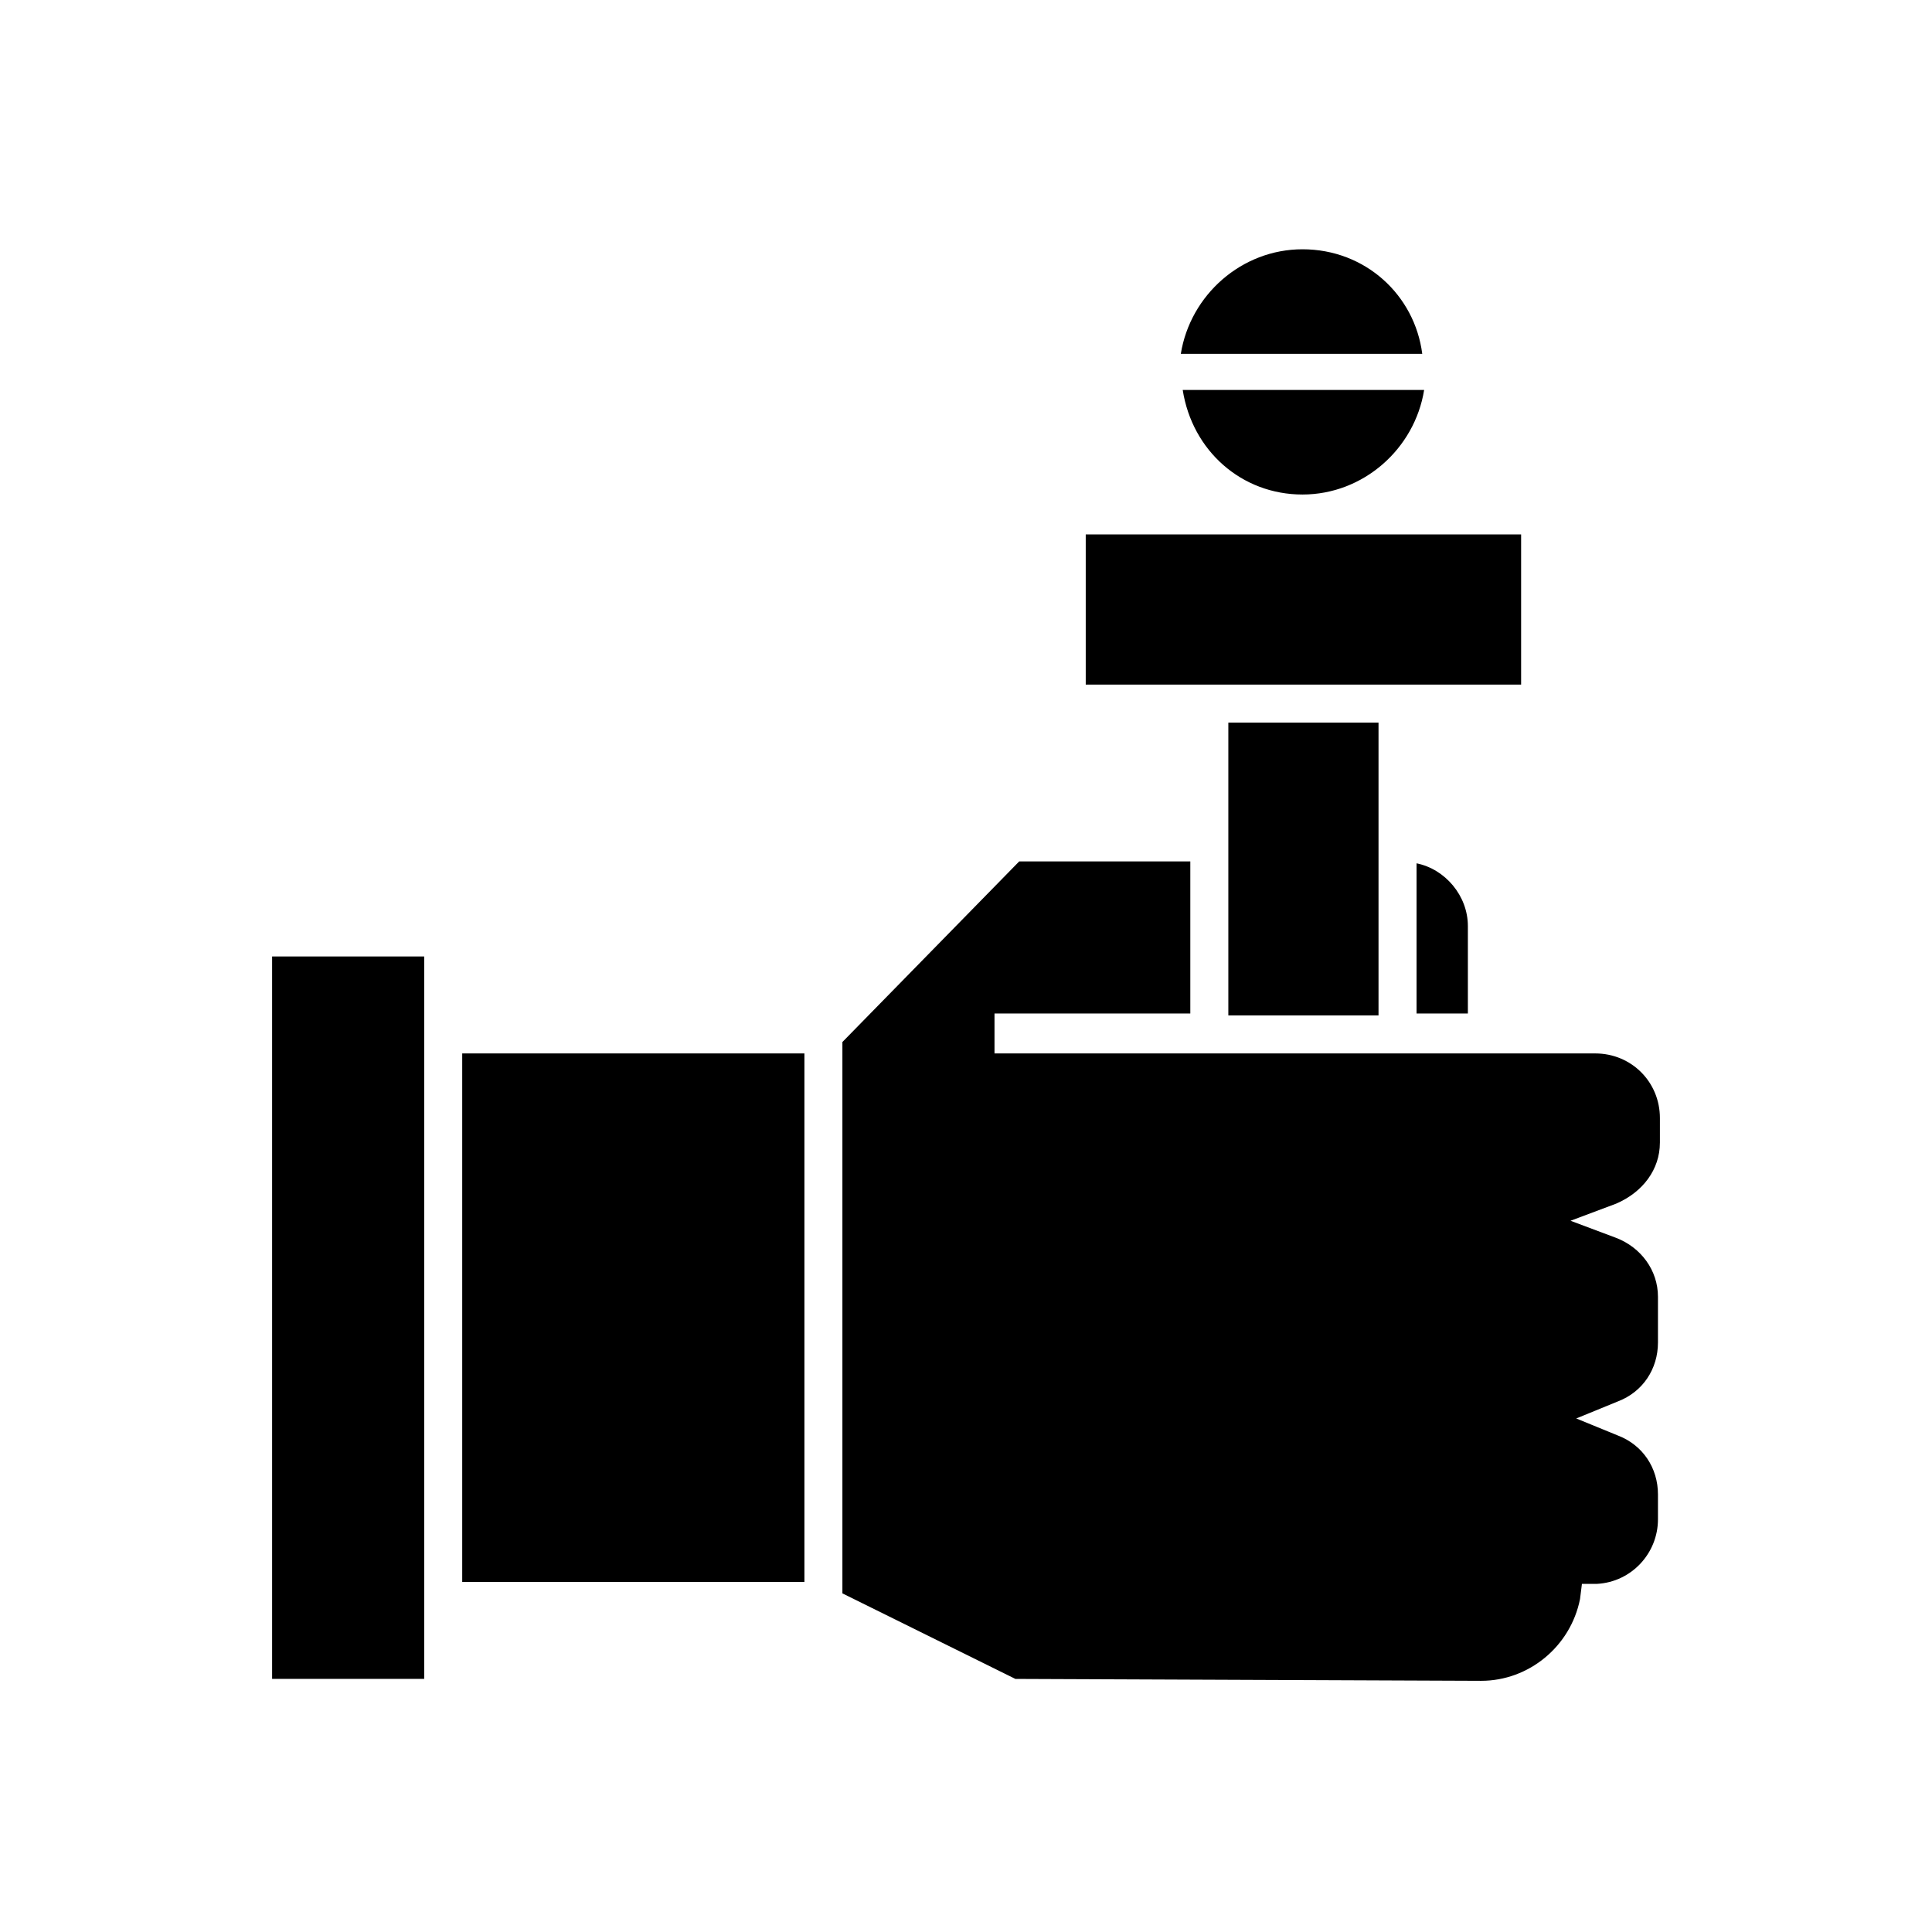 <?xml version="1.0" encoding="UTF-8"?>
<!-- Uploaded to: SVG Repo, www.svgrepo.com, Generator: SVG Repo Mixer Tools -->
<svg fill="#000000" width="800px" height="800px" version="1.1" viewBox="144 144 512 512" xmlns="http://www.w3.org/2000/svg">
 <path d="m519.4 372.79c7.559 1.512 13.602 8.566 13.602 16.625v23.176h-13.602zm0-47.359h27.711v-39.801h-115.38v39.801zm-30.23-115.37c-16.121 0-29.727 12.09-32.242 27.711h63.984c-2.016-15.621-15.117-27.711-31.742-27.711zm0 64.992c16.121 0 29.727-12.09 32.242-27.711h-63.98c2.519 16.121 15.617 27.711 31.738 27.711zm-19.648 138.04h39.801v-77.59h-39.801zm114.37 33.754v-6.547c0-9.574-7.559-17.129-17.129-17.129l-159.21-0.004v-10.578h51.891v-40.305h-45.344l-46.855 47.863v146.11l45.848 22.672 123.43 0.504c12.594 0 23.68-9.07 26.199-21.664l0.504-4.031h4.031c9.07-0.504 16.121-8.062 16.121-17.129v-6.551c0-7.055-4.031-13.098-10.578-15.617l-11.082-4.535 11.082-4.535c6.551-2.519 10.578-8.566 10.578-15.617v-12.09c0-7.055-4.535-13.098-11.082-15.617l-12.09-4.535 12.09-4.535c7.055-3.023 11.59-9.07 11.59-16.125zm-317.4 116.38h90.688v-140.06h-90.688zm-50.379 25.691h40.305v-191.45h-40.305z"/>
</svg>